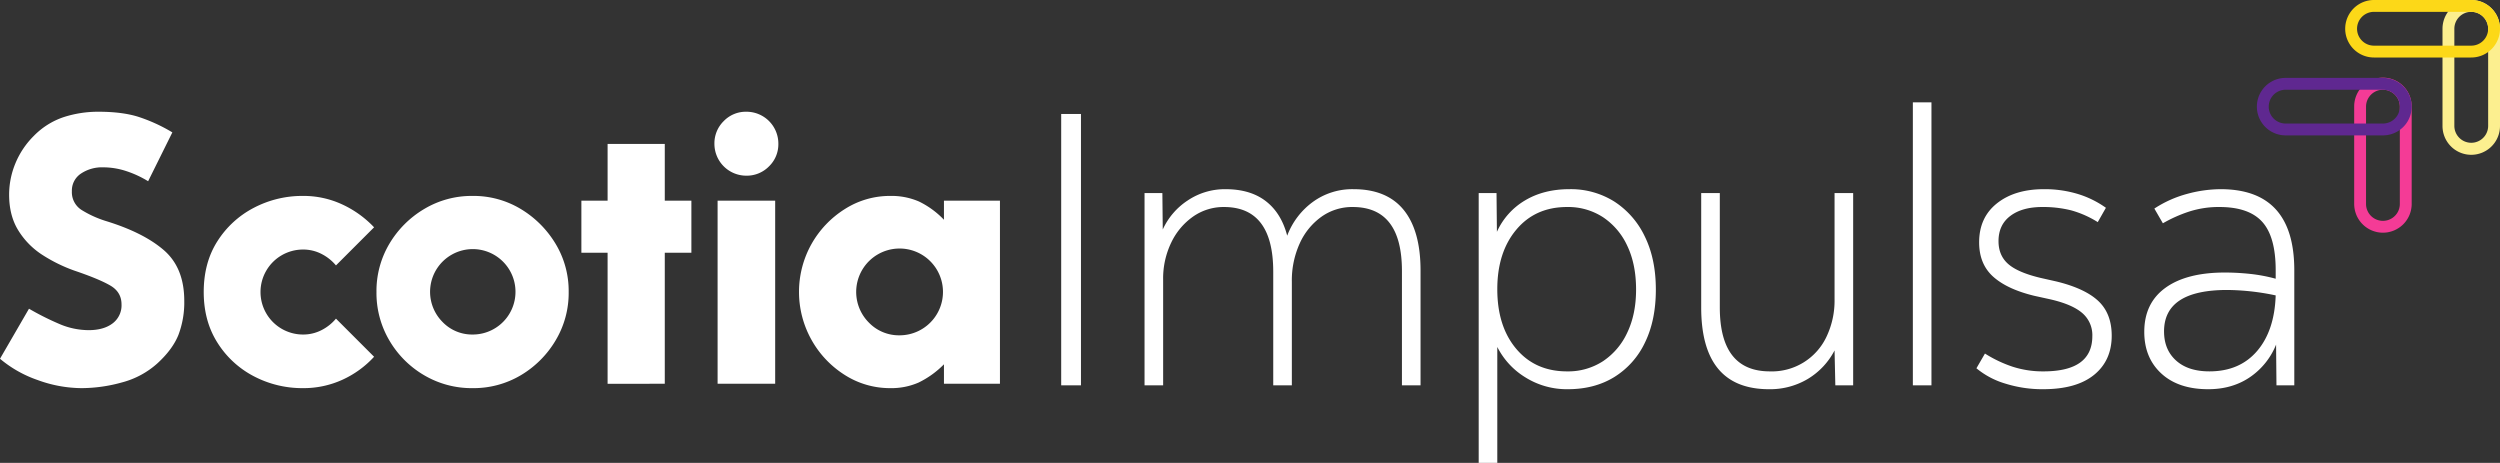<svg id="Capa_1" data-name="Capa 1" xmlns="http://www.w3.org/2000/svg" viewBox="0 0 1332.341 246.676"><rect x="0" y="0" width="1332.341" height="246.676" fill="#333333" stroke="none"/><defs><style>.cls-1{fill:#fff;}.cls-2{fill:#f43b96;}.cls-3{fill:#5f2890;}.cls-4{fill:#fcef8f;}.cls-5{fill:#fcd818;}</style></defs><path class="cls-1" d="M70.57,233.514a68.889,68.889,0,0,1-23.598-4.34,62.736,62.736,0,0,1-20-11.322l15.449-26.667a146.611,146.611,0,0,0,15.98,8.041,39.889,39.889,0,0,0,15.768,3.387q8.039,0,12.804-3.598a11.986,11.986,0,0,0,4.761-10.159q0-6.558-6.032-10.052-6.031-3.493-19.153-7.938a82.706,82.706,0,0,1-16.826-8.253,41.303,41.303,0,0,1-12.909-13.016q-4.976-7.937-4.974-19.153a43.434,43.434,0,0,1,3.385-16.826,44.447,44.447,0,0,1,9.736-14.497A39.972,39.972,0,0,1,60.94,89.068,59.48,59.48,0,0,1,79.458,86.212q12.487,0,21.059,2.645a87.835,87.835,0,0,1,18.308,8.359l-12.91,26.033a54.846,54.846,0,0,0-11.641-5.398,39.297,39.297,0,0,0-12.275-2.01,20.145,20.145,0,0,0-11.958,3.385,10.815,10.815,0,0,0-4.762,9.312,11.2,11.2,0,0,0,5.398,10.16,56.032,56.032,0,0,0,12.592,5.714q20.105,6.14,31.005,15.555,10.898,9.42,10.9,26.984a48.87,48.87,0,0,1-3.07,18.095q-3.068,7.728-11.109,15.132a45.324,45.324,0,0,1-18.942,10.265,80.72,80.72,0,0,1-21.483,3.069m117.884,0a55.489,55.489,0,0,1-26.243-6.349,50.211,50.211,0,0,1-19.364-17.884q-7.303-11.534-7.302-26.984,0-15.661,7.302-27.091A50.5,50.5,0,0,1,162.21,137.428a55.488,55.488,0,0,1,26.243-6.349,48.883,48.883,0,0,1,20.953,4.551,55.26,55.26,0,0,1,16.931,12.17l-20.317,20.316a24.44,24.44,0,0,0-7.724-6.137,21.322,21.322,0,0,0-9.842-2.329,22.645,22.645,0,0,0,0,45.291,21.289,21.289,0,0,0,9.842-2.327,24.391,24.391,0,0,0,7.724-6.138l20.317,20.317a52.228,52.228,0,0,1-16.931,12.276,49.863,49.863,0,0,1-20.953,4.445m90.371,0a49.805,49.805,0,0,1-25.82-6.88,51.702,51.702,0,0,1-18.519-18.518,49.786,49.786,0,0,1-6.878-25.82,49.24,49.24,0,0,1,6.878-25.714,52.871,52.871,0,0,1,18.519-18.519,49.216,49.216,0,0,1,25.82-6.985,48.69,48.69,0,0,1,25.714,6.985,54.101,54.101,0,0,1,18.518,18.519,48.672,48.672,0,0,1,6.985,25.714,49.21,49.21,0,0,1-6.985,25.82,52.873,52.873,0,0,1-18.518,18.518,49.272,49.272,0,0,1-25.714,6.88m0-28.573a22.759,22.759,0,1,0-15.98-6.666,21.797,21.797,0,0,0,15.98,6.666m71.957,26.244V161.344H336.813V133.619H350.782V103.354h30.476v30.265h14.179v27.725H381.258V231.185Zm73.862-110.899a16.981,16.981,0,0,1-16.931-16.932,16.553,16.553,0,0,1,4.974-12.17,16.306,16.306,0,0,1,11.957-4.972,16.98,16.98,0,0,1,17.142,17.142,16.309,16.309,0,0,1-4.972,11.958,16.556,16.556,0,0,1-12.17,4.974m-15.239,13.333h30.687V231.185H409.406Zm92.064,99.895a44.661,44.661,0,0,1-24.233-6.985,52.09,52.09,0,0,1-17.777-18.73,52.313,52.313,0,0,1,0-51.111,52.368,52.368,0,0,1,17.777-18.624,44.661,44.661,0,0,1,24.233-6.985,36.733,36.733,0,0,1,15.239,2.963,46.433,46.433,0,0,1,13.334,9.736V133.619h29.841V231.185H530.042v-10.37a48.937,48.937,0,0,1-13.545,9.735,36.172,36.172,0,0,1-15.027,2.964m4.869-28.149a23.126,23.126,0,1,0-16.297-6.773,22.216,22.216,0,0,0,16.297,6.773" transform="translate(-26.972 -26.662)"/><rect class="cls-1" x="565.55" y="60.742" width="10.537" height="144.616"/><path class="cls-1" d="M636.938,232.02V129.55h9.503l.206,19.42a36.684,36.684,0,0,1,13.326-15.495,35.519,35.519,0,0,1,20.143-5.991q13.219,0,21.484,6.404,8.262,6.406,11.363,18.387A39.556,39.556,0,0,1,726.6,134.3a35.697,35.697,0,0,1,21.693-6.817q17.766,0,26.753,11.053,8.988,11.055,8.988,32.332V232.02h-9.917V171.075q0-34.088-26.238-34.088a28.188,28.188,0,0,0-16.631,5.166,35.227,35.227,0,0,0-11.569,14.151,47.671,47.671,0,0,0-4.235,20.557v55.16h-9.917v-60.532q0-34.499-26.239-34.502a28.257,28.257,0,0,0-16.423,5.062A35.559,35.559,0,0,0,651.193,155.89a43.951,43.951,0,0,0-4.34,19.73V232.02Z" transform="translate(-26.972 -26.662)"/><path class="cls-1" d="M815.02,273.338V129.55h9.503l.206,20.659a37.206,37.206,0,0,1,14.979-16.735q10.018-5.989,23.654-5.992a43.499,43.499,0,0,1,23.965,6.612,45.126,45.126,0,0,1,16.217,18.593q5.887,11.983,5.889,28.304,0,16.322-5.786,28.2a43.324,43.324,0,0,1-16.321,18.386q-10.537,6.509-24.791,6.508a41.584,41.584,0,0,1-22.622-6.301,40.229,40.229,0,0,1-14.979-16.217v61.771Zm47.102-48.756a33.98,33.98,0,0,0,19.213-5.474,36.666,36.666,0,0,0,12.912-15.287q4.65-9.812,4.648-22.829,0-13.428-4.648-23.242a36.701,36.701,0,0,0-12.912-15.289,34.01,34.01,0,0,0-19.213-5.474q-16.942,0-27.063,12.085-10.123,12.085-10.124,31.713,0,19.832,10.124,31.815,10.12,11.985,27.063,11.983" transform="translate(-26.972 -26.662)"/><path class="cls-1" d="M969.757,234.086q-36.156,0-36.154-43.591V129.549H943.52V190.495q0,34.088,26.65,34.088a32.159,32.159,0,0,0,30.266-18.595,44.673,44.673,0,0,0,4.236-19.832V129.549h9.917V232.02h-9.504l-.412-18.593a38.363,38.363,0,0,1-14.255,15.185,39.28,39.28,0,0,1-20.659,5.474" transform="translate(-26.972 -26.662)"/><rect class="cls-1" x="1019.431" y="54.544" width="9.916" height="150.814"/><path class="cls-1" d="M1115.814,234.086a66.011,66.011,0,0,1-20.143-2.996,43.44,43.44,0,0,1-15.391-8.159l4.546-7.852a67.035,67.035,0,0,0,14.771,7.024,52.276,52.276,0,0,0,16.424,2.48q26.032,0,26.031-18.801a15.462,15.462,0,0,0-5.372-12.293q-5.374-4.648-17.146-7.333l-8.472-1.86q-14.46-3.51-21.898-10.227-7.438-6.711-7.437-18.283,0-13.219,9.503-20.763,9.499-7.539,24.998-7.54a60.738,60.738,0,0,1,18.181,2.583,51.838,51.838,0,0,1,14.875,7.333l-4.34,7.644a53.059,53.059,0,0,0-14.254-6.302,61.492,61.492,0,0,0-15.289-1.756q-10.744,0-17.045,4.752-6.302,4.755-6.301,13.429,0,7.645,5.165,12.189,5.163,4.548,17.355,7.437l8.263,1.86q15.286,3.72,22.415,10.433,7.128,6.717,7.128,18.491,0,13.225-9.4,20.866-9.405,7.645-27.168,7.644" transform="translate(-26.972 -26.662)"/><path class="cls-1" d="M1203.822,234.086q-15.91,0-24.998-8.368-9.094-8.366-9.09-22.208,0-15.286,11.26-23.449,11.259-8.158,31.712-8.161a128.929,128.929,0,0,1,13.326.722,86.551,86.551,0,0,1,13.737,2.584v-4.545q0-17.767-7.127-25.721-7.128-7.95-22.831-7.954a51.311,51.311,0,0,0-16.32,2.48,74.18,74.18,0,0,0-13.842,6.197l-4.543-7.85a60.809,60.809,0,0,1,17.561-7.849,68.883,68.883,0,0,1,17.766-2.48q39.251,0,39.253,43.179V232.02h-9.504l-.206-21.693a38.185,38.185,0,0,1-13.944,17.355q-9.405,6.406-22.211,6.404m-23.55-30.783q0,9.714,6.404,15.495,6.4,5.787,17.766,5.784,16.114,0,25.413-10.845,9.295-10.848,9.915-29.647a128.948,128.948,0,0,0-25.824-2.892q-33.677,0-33.674,22.105" transform="translate(-26.972 -26.662)"/><path class="cls-2" d="M1296.926,150.674a15.338,15.338,0,0,1-15.321-15.322V83.494a15.321,15.321,0,1,1,30.641,0v51.858a15.338,15.338,0,0,1-15.321,15.322m0-76.186a9.016,9.016,0,0,0-9.006,9.006v51.858a9.006,9.006,0,1,0,18.012,0V83.494a9.016,9.016,0,0,0-9.006-9.006" transform="translate(-26.972 -26.662)"/><path class="cls-3" d="M1296.926,98.816h-51.858a15.322,15.322,0,0,1,0-30.644h51.858a15.322,15.322,0,0,1,0,30.644m-51.858-24.328a9.006,9.006,0,0,0,0,18.012h51.858a9.006,9.006,0,1,0,0-18.012Z" transform="translate(-26.972 -26.662)"/><path class="cls-4" d="M1343.992,109.164a15.338,15.338,0,0,1-15.321-15.322V41.984a15.321,15.321,0,1,1,30.643,0V93.842a15.339,15.339,0,0,1-15.322,15.322m0-76.186a9.016,9.016,0,0,0-9.006,9.006V93.842a9.007,9.007,0,0,0,18.013,0V41.984a9.017,9.017,0,0,0-9.007-9.006" transform="translate(-26.972 -26.662)"/><path class="cls-5" d="M1343.992,57.306h-51.856a15.322,15.322,0,0,1,0-30.644h51.856a15.322,15.322,0,1,1,0,30.644m-51.856-24.328a9.006,9.006,0,1,0,0,18.012h51.856a9.006,9.006,0,1,0,0-18.012Z" transform="translate(-26.972 -26.662)"/></svg>